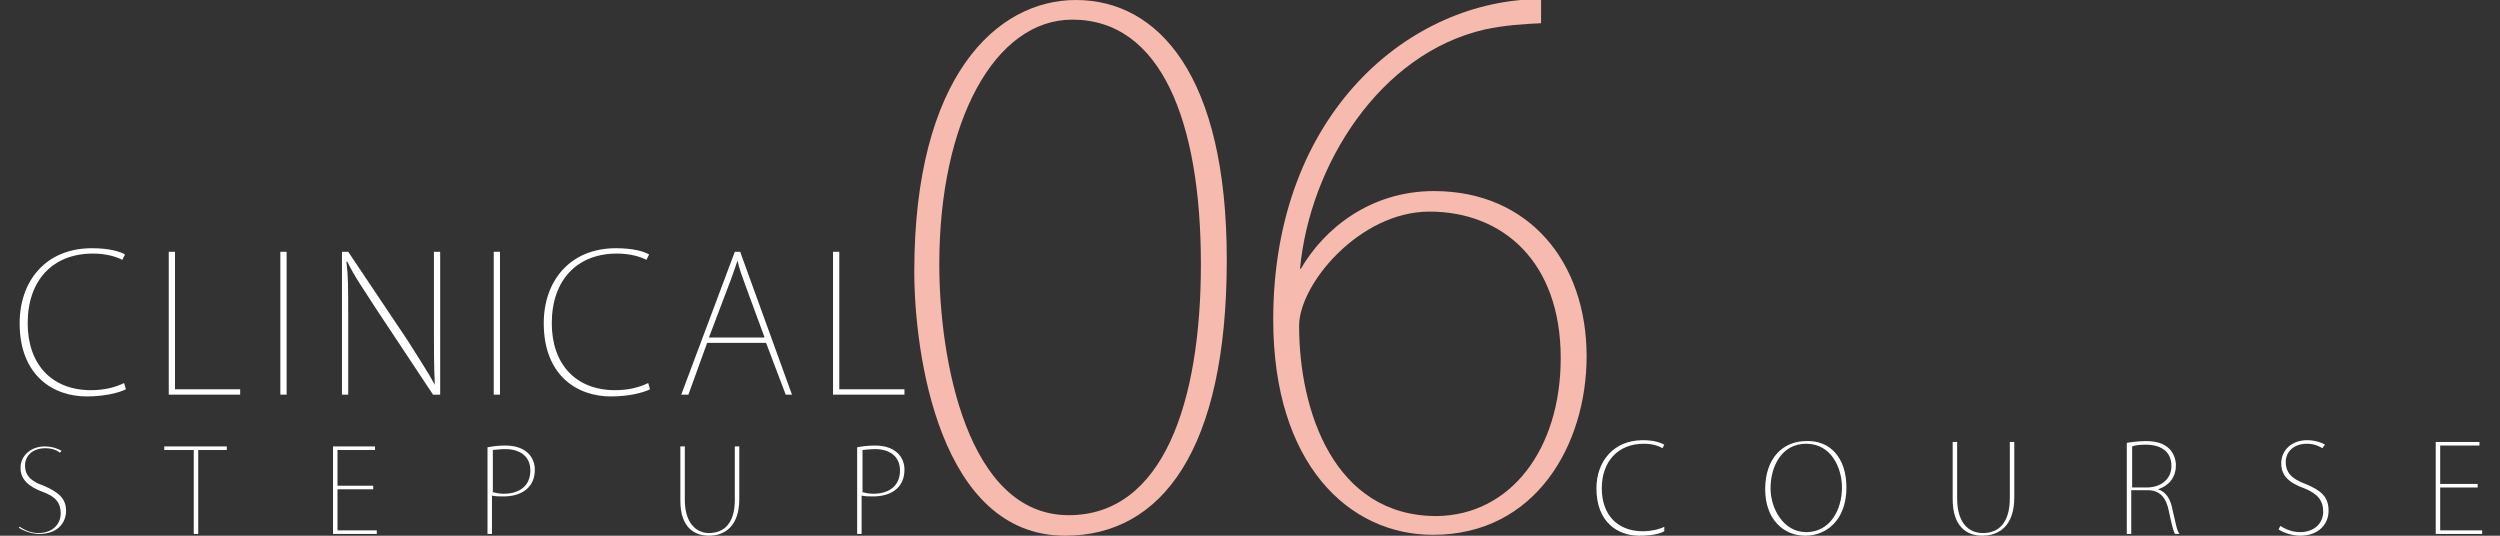 <?xml version="1.0" encoding="utf-8"?>
<!-- Generator: Adobe Illustrator 24.1.1, SVG Export Plug-In . SVG Version: 6.00 Build 0)  -->
<svg version="1.1" xmlns="http://www.w3.org/2000/svg" xmlns:xlink="http://www.w3.org/1999/xlink" x="0px" y="0px"
	 viewBox="0 0 280 60" style="enable-background:new 0 0 280 60;" xml:space="preserve">
<rect x="0" y="0" width="280" height="60" fill="#333333" stroke="none"/>
<style type="text/css">
	.st0{fill:#F6BAAE;}
	.st1{fill:#FFFFFF;}
</style>
<g id="レイヤー_1">
</g>
<g id="文字_x30FB_画像">
	<g>
		<path class="st0" d="M102.4,30.4c0-21.8,9.2-30.4,18.1-30.4c9.2,0,16.9,8.4,16.9,29.1c0,21.3-7.3,30.9-18.1,30.9
			C105.2,60,102.4,39.6,102.4,30.4z M134.5,29.6c0-16.1-4.5-27.4-14.4-27.4c-8.7,0-14.9,11.4-14.9,27.4c0,10.6,3.1,28.1,14.5,28.1
			C130.3,57.7,134.5,45,134.5,29.6z"/>
		<path class="st0" d="M145.7,30.1c2.6-4.5,7.8-8.7,14.9-8.7c10.6,0,17.1,7.9,17.1,18.5c0,9.9-5.7,20-17.2,20
			c-9.5,0-17.9-8-17.9-24.1c0-23.2,15.4-35.9,30-35.9v2.7c-2,0.1-3.9,0.2-6.3,0.7c-11.8,2.7-19.6,15.2-20.7,26.8H145.7z M174.8,40.1
			c0-10.8-6.5-16.4-14.7-16.4c-7.8,0-14.6,8.1-14.6,12.8c0,9.5,3.9,21.3,15.4,21.3C169.2,57.7,174.8,50.3,174.8,40.1z"/>
	</g>
	<g>
		<path class="st1" d="M14.1,43.6c-0.8,0.4-2.4,0.8-4.4,0.8c-3.7,0-7.5-2.3-7.5-8.2c0-4.7,2.9-8.4,8.1-8.4c2,0,3.2,0.4,3.7,0.7
			l-0.3,0.6c-0.8-0.4-1.9-0.7-3.3-0.7c-4.5,0-7.3,3-7.3,7.8c0,4.5,2.6,7.5,7.1,7.5c1.4,0,2.7-0.3,3.7-0.8L14.1,43.6z"/>
		<path class="st1" d="M26.9,44.2h-8v-16h0.7v15.4h7.3V44.2z"/>
		<path class="st1" d="M31.4,28.2h0.7v16h-0.7V28.2z"/>
		<path class="st1" d="M49.2,44.2h-0.7L42,34.4c-1.2-1.9-2.3-3.4-3.1-5.1l-0.1,0C39,31,39,32,39,35.6v8.6h-0.7v-16h0.7l6.7,10
			c1.3,2.1,2.2,3.4,3,4.9l0,0c-0.1-2.1-0.1-3.9-0.1-6.4v-8.5h0.7V44.2z"/>
		<path class="st1" d="M55.2,28.2H56v16h-0.7V28.2z"/>
		<path class="st1" d="M72.8,43.6c-0.8,0.4-2.4,0.8-4.4,0.8c-3.7,0-7.5-2.3-7.5-8.2c0-4.7,2.9-8.4,8.1-8.4c2,0,3.2,0.4,3.7,0.7
			l-0.3,0.6c-0.8-0.4-1.9-0.7-3.3-0.7c-4.5,0-7.3,3-7.3,7.8c0,4.5,2.6,7.5,7.1,7.5c1.4,0,2.7-0.3,3.7-0.8L72.8,43.6z"/>
		<path class="st1" d="M88.7,44.2H88l-2.2-5.8h-6.6l-2.1,5.8h-0.8l6-16h0.6L88.7,44.2z M85.6,37.7L83.5,32c-0.4-1.1-0.7-1.9-0.9-2.8
			h0C82.2,30.3,82,31,81.6,32l-2.2,5.8H85.6z"/>
		<path class="st1" d="M101.3,44.2h-8v-16h0.7v15.4h7.3V44.2z"/>
		<path class="st1" d="M6.7,50.7c-0.2-0.2-0.8-0.5-1.6-0.5c-1.7,0-2.3,1.1-2.3,1.9c0,1.1,0.6,1.8,2.1,2.3c1.6,0.7,2.5,1.4,2.5,2.8
			c0,1.4-1,2.6-3,2.6c-0.8,0-1.7-0.3-2.3-0.7L2.2,59c0.6,0.4,1.3,0.7,2.1,0.7c1.6,0,2.5-1,2.5-2.2c0-1.2-0.6-1.9-2-2.4
			c-1.6-0.6-2.5-1.4-2.5-2.7c0-1.4,1.2-2.4,2.7-2.4c0.9,0,1.6,0.3,1.9,0.5L6.7,50.7z"/>
		<path class="st1" d="M25.5,50.4h-3.3v9.4h-0.5v-9.4h-3.3V50h7V50.4z"/>
		<path class="st1" d="M42.2,59.8h-4.9V50h4.7v0.4h-4.2v4h4v0.4h-4v4.6h4.4V59.8z"/>
		<path class="st1" d="M54.6,50.1c0.5-0.1,1.2-0.2,2-0.2c2.3,0,3.3,1.3,3.3,2.7c0,2.1-1.6,3-3.5,3c-0.5,0-0.9,0-1.3-0.1v4.3h-0.5
			V50.1z M55.1,55.1c0.4,0.1,0.8,0.2,1.3,0.2c1.8,0,3-0.9,3-2.6c0-1.7-1.3-2.4-2.8-2.4c-0.7,0-1.2,0.1-1.4,0.1V55.1z"/>
		<path class="st1" d="M82.8,55.9c0,3-1.6,4.1-3.4,4.1c-1.6,0-3.2-0.9-3.2-3.9V50h0.5V56c0,2.6,1.3,3.7,2.7,3.7
			c1.7,0,2.9-1.1,2.9-3.7V50h0.5V55.9z"/>
		<path class="st1" d="M96,50.1c0.5-0.1,1.2-0.2,2-0.2c2.3,0,3.3,1.3,3.3,2.7c0,2.1-1.6,3-3.5,3c-0.5,0-0.9,0-1.3-0.1v4.3H96V50.1z
			 M96.5,55.1c0.4,0.1,0.8,0.2,1.3,0.2c1.8,0,3-0.9,3-2.6c0-1.7-1.3-2.4-2.8-2.4c-0.7,0-1.2,0.1-1.4,0.1V55.1z"/>
	</g>
	<g>
		<path class="st1" d="M186.4,59.5c-0.5,0.3-1.5,0.5-2.8,0.5c-2.4,0-4.8-1.5-4.8-5.3c0-3,1.9-5.4,5.2-5.4c1.3,0,2,0.3,2.4,0.5
			l-0.2,0.4c-0.5-0.3-1.2-0.5-2.1-0.5c-2.9,0-4.7,2-4.7,5c0,2.9,1.7,4.8,4.6,4.8c0.9,0,1.8-0.2,2.4-0.5L186.4,59.5z"/>
		<path class="st1" d="M206.8,54.6c0,3.7-2.3,5.4-4.6,5.4c-2.5,0-4.5-1.9-4.5-5.2c0-3.5,2-5.4,4.6-5.4
			C205,49.3,206.8,51.3,206.8,54.6z M198.3,54.7c0,2.2,1.4,4.9,4,4.9c2.6,0,4-2.4,4-5c0-2.2-1.2-4.9-4-4.9
			C199.5,49.7,198.3,52.3,198.3,54.7z"/>
		<path class="st1" d="M225.6,55.7c0,3.2-1.7,4.3-3.6,4.3c-1.7,0-3.3-1-3.3-4.1v-6.4h0.5v6.3c0,2.8,1.3,3.9,2.9,3.9
			c1.8,0,3-1.2,3-3.9v-6.3h0.5V55.7z"/>
		<path class="st1" d="M241.7,54.8c0.9,0.3,1.4,1.1,1.6,2.2c0.4,1.7,0.5,2.4,0.8,2.8h-0.5c-0.2-0.3-0.4-1.2-0.7-2.6
			c-0.3-1.5-1-2.3-2.4-2.3h-1.8v4.9h-0.5V49.6c0.6-0.1,1.5-0.2,2.1-0.2c1.3,0,2.1,0.3,2.7,0.9c0.4,0.4,0.7,1.1,0.7,1.8
			C243.7,53.5,242.9,54.4,241.7,54.8L241.7,54.8z M240.4,54.6c1.7,0,2.8-1,2.8-2.4c0-1.8-1.4-2.4-2.9-2.4c-0.7,0-1.3,0.1-1.5,0.2
			v4.6H240.4z"/>
		<path class="st1" d="M260.1,50.2c-0.3-0.2-0.9-0.5-1.7-0.5c-1.8,0-2.4,1.2-2.4,2c0,1.2,0.6,1.9,2.2,2.5c1.7,0.7,2.6,1.4,2.6,3
			c0,1.5-1.1,2.8-3.2,2.8c-0.8,0-1.8-0.3-2.4-0.7l0.2-0.4c0.6,0.4,1.4,0.7,2.2,0.7c1.6,0,2.6-1,2.6-2.3c0-1.2-0.6-2-2.1-2.6
			c-1.7-0.6-2.6-1.4-2.6-2.8c0-1.5,1.2-2.6,2.9-2.6c0.9,0,1.7,0.3,2,0.5L260.1,50.2z"/>
		<path class="st1" d="M278,59.8h-5.2V49.5h4.9v0.4h-4.4v4.3h4.2v0.4h-4.2v4.8h4.7V59.8z"/>
	</g>
</g>
</svg>
